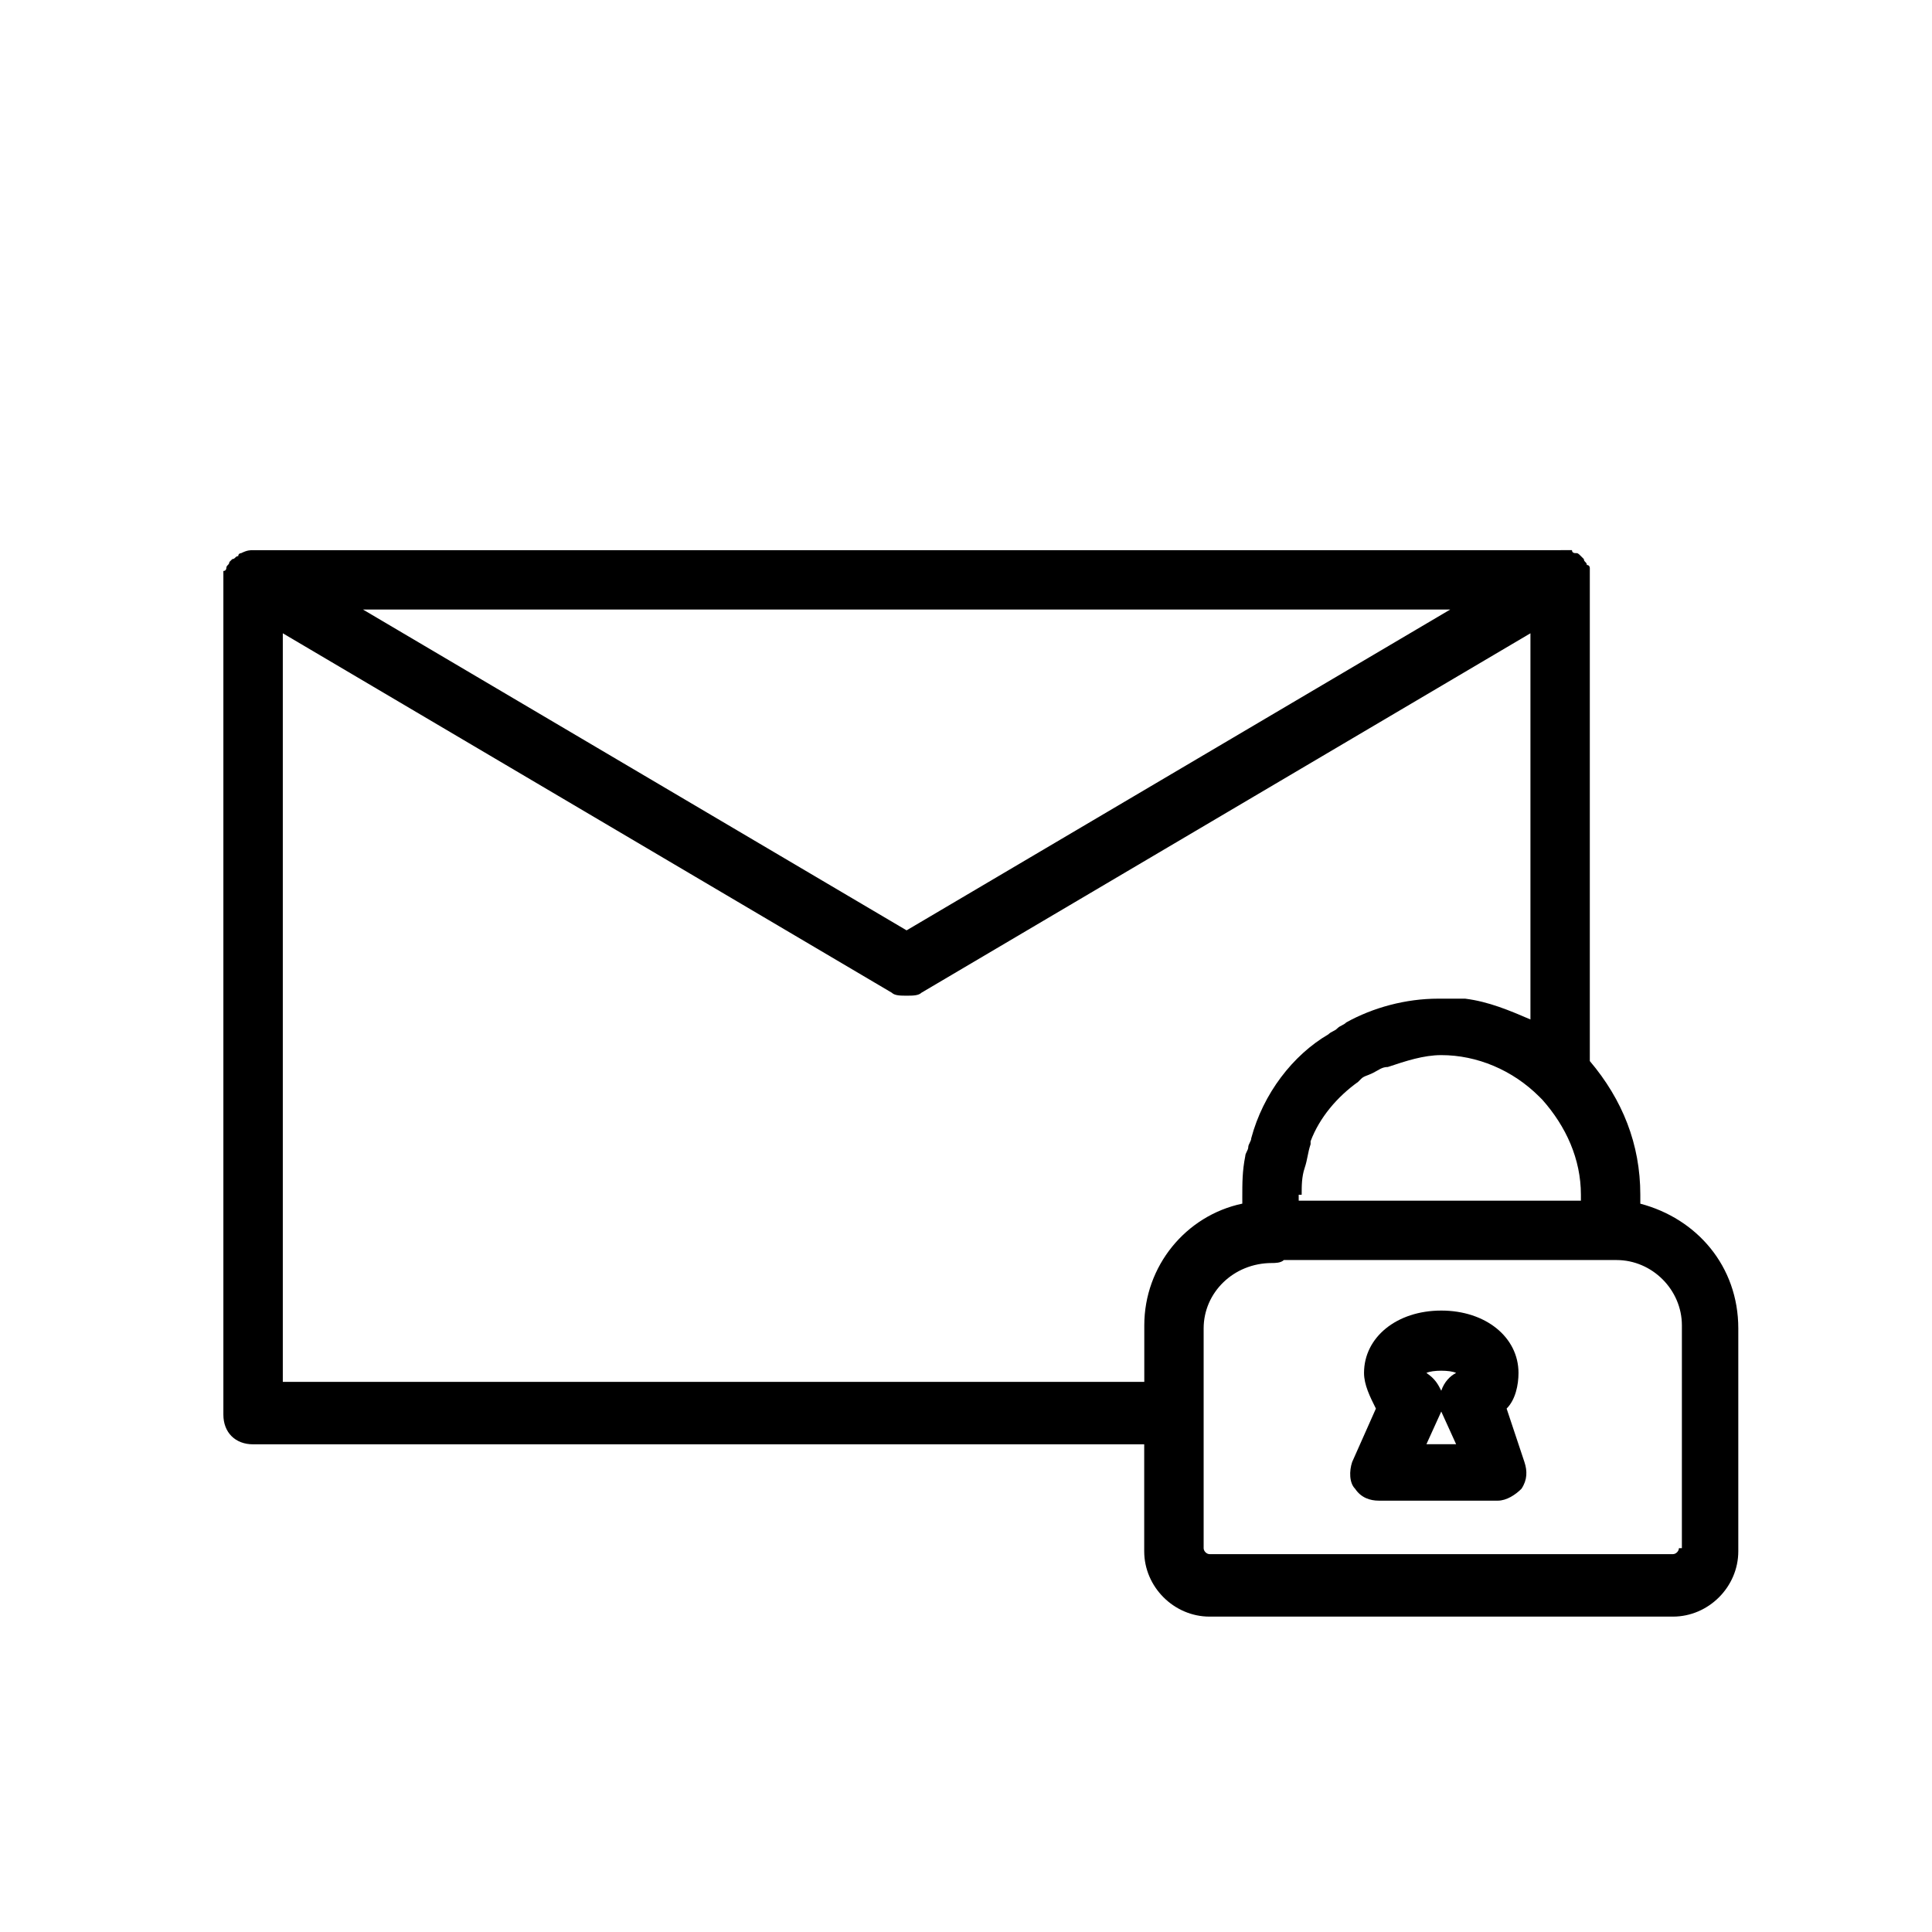 <?xml version="1.0" encoding="UTF-8"?>
<!-- Uploaded to: ICON Repo, www.iconrepo.com, Generator: ICON Repo Mixer Tools -->
<svg fill="#000000" width="800px" height="800px" version="1.1" viewBox="144 144 512 512" xmlns="http://www.w3.org/2000/svg">
 <g>
  <path d="m578.7 462.98v-2.363c0-13.383-4.723-25.191-13.383-35.426v-127.52-0.789-1.574-0.789s0-0.789-0.789-0.789c0-0.789-0.789-0.789-0.789-1.574l-0.789-0.789c-0.789-0.789-0.789-0.789-1.574-0.789 0 0-0.789 0-0.789-0.789-1.57 0.008-2.356 0.008-3.144 0.008h-346.37c-0.789 0-1.574 0-3.148 0.789 0 0-0.789 0-0.789 0.789-0.789 0-0.789 0.789-1.574 0.789l-0.789 0.789c0 0.789-0.789 0.789-0.789 1.574 0 0 0 0.789-0.789 0.789v0.789 1.574 0.789 220.42c0 4.723 3.148 7.871 7.871 7.871h236.16v28.34c0 9.445 7.871 17.32 17.32 17.32h122.8c9.445 0 17.32-7.871 17.32-17.32v-59.039c0.004-16.543-11.02-29.141-25.973-33.074zm-89.742-2.363c0-2.363 0-4.723 0.789-7.086 0.789-2.363 0.789-3.938 1.574-6.297v-0.789c2.363-6.297 7.086-11.809 12.594-15.742l0.789-0.789c0.789-0.789 1.574-0.789 3.148-1.574 1.574-0.789 2.363-1.574 3.938-1.574 4.723-1.574 9.445-3.148 14.168-3.148 9.445 0 18.895 3.938 25.977 11.02 0 0 0.789 0.789 0.789 0.789 6.297 7.086 10.234 15.742 10.234 25.191v1.574h-74.785l-0.004-1.574zm39.359-155.08-144.06 85.016-144.06-85.016zm-309.37 204.67v-198.38l161.38 95.25c0.789 0.789 2.363 0.789 3.938 0.789 1.574 0 3.148 0 3.938-0.789l161.38-95.25v102.34c-5.512-2.363-11.02-4.723-17.32-5.512h-0.789-6.297c-8.66 0-17.32 2.363-24.402 6.297-0.789 0.789-1.574 0.789-2.363 1.574-0.789 0.789-1.574 0.789-2.363 1.574-9.441 5.512-17.312 15.746-20.461 27.555 0 0.789-0.789 1.574-0.789 2.363 0 0.789-0.789 1.574-0.789 2.363-0.789 3.938-0.789 7.086-0.789 11.02l0.004 1.574c-14.957 3.148-25.977 16.531-25.977 32.273v14.957zm369.98 44.082c0 0.789-0.789 1.574-1.574 1.574h-122.8c-0.789 0-1.574-0.789-1.574-1.574v-58.254c0-9.445 7.871-17.32 18.105-17.32 0.789 0 2.363 0 3.148-0.789h88.168c9.445 0 17.32 7.871 17.32 17.32l-0.004 59.043z"/>
  <path d="m543.27 517.29c2.363-2.363 3.148-6.297 3.148-9.445 0-9.445-8.66-16.531-20.469-16.531-11.809 0-20.469 7.086-20.469 16.531 0 3.148 1.574 6.297 3.148 9.445l-6.297 14.168c-0.789 2.363-0.789 5.512 0.789 7.086 1.574 2.363 3.938 3.148 6.297 3.148h31.488c2.363 0 4.723-1.574 6.297-3.148 1.574-2.363 1.574-4.723 0.789-7.086zm-21.254 9.445 3.934-8.66v-0.789 0.789l3.938 8.66zm7.871-18.895c-1.574 0.789-3.148 2.363-3.938 4.723-0.789-1.574-1.574-3.148-3.938-4.723 1.578-0.785 6.301-0.785 7.875 0z"/>
 </g>
</svg>